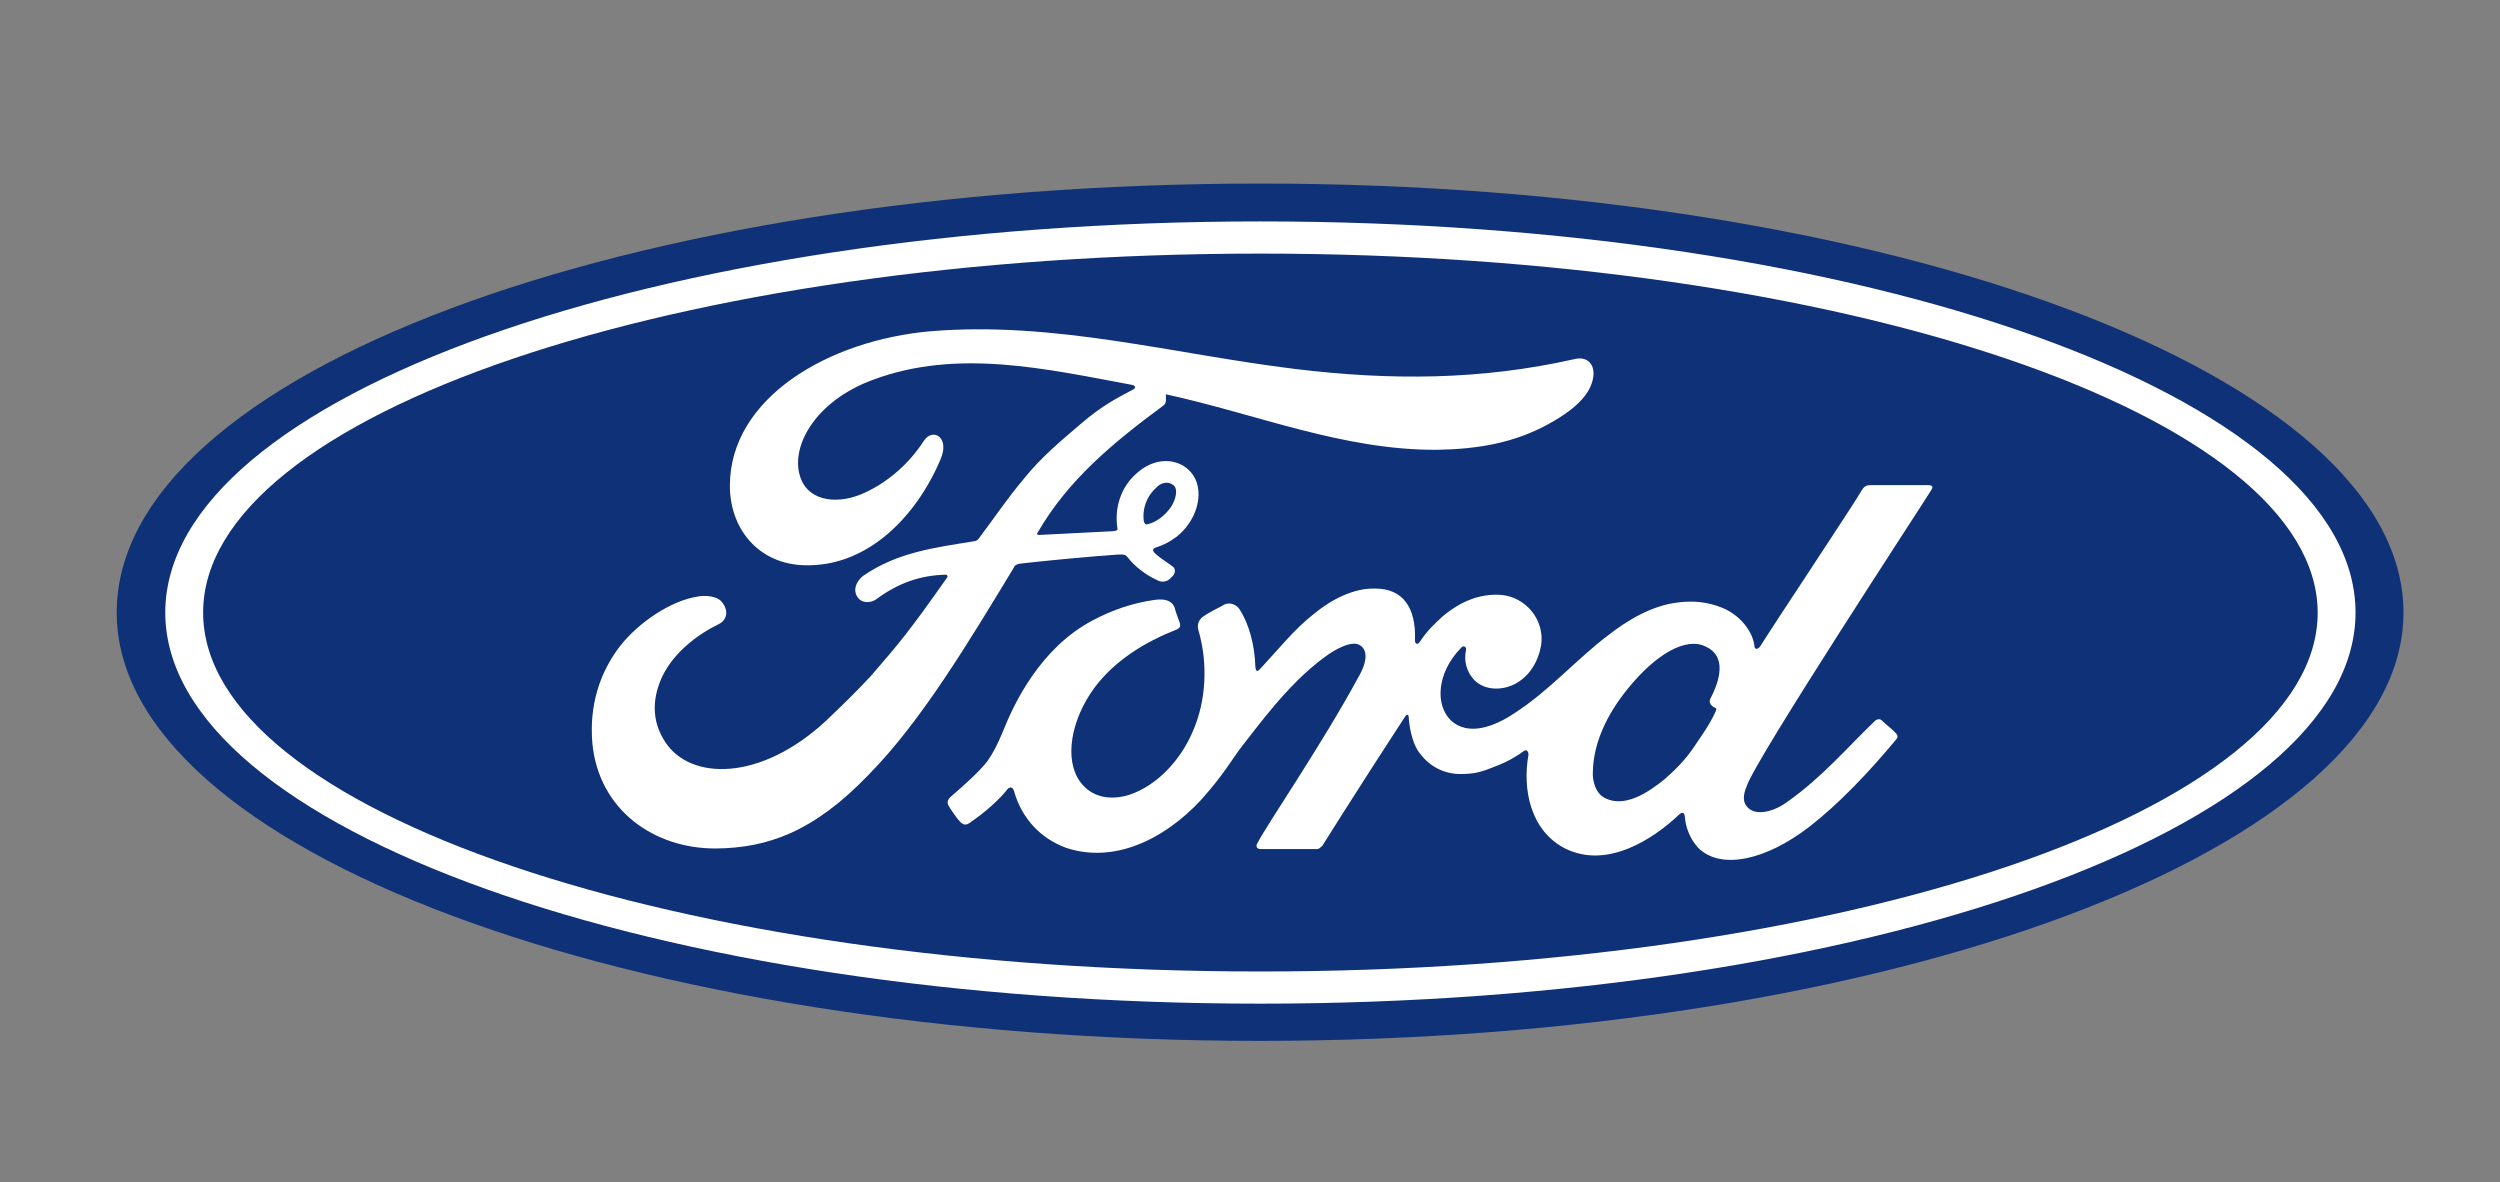 <?xml version="1.0" encoding="utf-8"?>
<!-- Generator: Adobe Illustrator 24.3.0, SVG Export Plug-In . SVG Version: 6.00 Build 0)  -->
<svg version="1.1" id="Capa_1" xmlns="http://www.w3.org/2000/svg" xmlns:xlink="http://www.w3.org/1999/xlink" x="0px" y="0px"
	 viewBox="0 0 396.3 187.4" style="enable-background:new 0 0 396.3 187.4;" xml:space="preserve">
<rect x="0" y="0" width="396.3" height="187.4" fill="#808080" stroke="none"/>
<style type="text/css">
	.st0{fill:#0E3178;}
	.st1{fill:#FFFFFF;}
</style>
<g>
	<g>
		<path class="st0" d="M199.8,29.1C99.1,29.1,18.5,59.3,18.5,97.1c0,37.6,81.3,67.9,181.2,67.9S381,134.5,381,97.1
			C381,59.6,299.7,29.1,199.8,29.1z"/>
	</g>
	<path class="st1" d="M306.2,77.6c0.3-0.5,0-0.7-0.5-0.7c-2.7,0-6.3,0-9.1,0c-0.6,0-1,0.1-1.4,0.7c-1.1,2-13.9,21.2-16.2,24.9
		c-0.4,0.5-0.9,0.5-0.9-0.2c-0.3-2.2-2.2-4.8-5.2-6c-2.3-0.9-4.5-1.1-6.9-0.8c-4.2,0.5-8,2.8-11.2,5.3c-5,3.8-9.2,8.7-14.8,12.3
		c-3,2-7.2,3.7-10,1.1c-2.5-2.4-2.3-7.5,1.6-11.5c0.4-0.5,0.9-0.1,0.8,0.3c-0.4,1.8,0.1,3.6,1.4,4.9c1.6,1.5,4.1,1.6,6.2,0.6
		c2.4-1.2,3.8-3.5,4.3-6.2c0.6-4.1-2.5-7.7-6.4-8c-3.2-0.2-6.2,0.9-9.2,3.4c-1.4,1.3-2.4,2.2-3.6,4c-0.3,0.5-0.8,0.5-0.8-0.2
		c0.2-5.3-2-8.2-6.3-8.2c-3.4-0.1-6.9,1.7-9.7,4c-3.1,2.4-5.7,5.7-8.6,8.8c-0.4,0.4-0.6,0.4-0.7-0.4c-0.1-3.4-1-6.8-2.5-9.1
		c-0.5-0.8-1.7-1.3-2.7-0.6c-0.5,0.3-2.1,1-3.3,1.9c-0.5,0.5-0.8,1.2-0.5,2.1c1.5,5.2,1.2,11.1-0.9,15.9c-1.9,4.5-5.6,8.6-10.1,10.1
		c-2.9,0.9-5.9,0.5-7.8-2.1c-2.5-3.5-1.5-9.7,2.3-14.9c3.4-4.5,8.2-7.3,13-9.2c0.5-0.2,0.7-0.5,0.5-1.1c-0.3-0.8-0.7-1.9-0.8-2.4
		c-0.5-1.2-1.7-1.4-3.2-1.2c-3.5,0.5-6.7,1.6-9.9,3.3c-8.2,4.4-12.3,13-14.1,17.5c-0.9,2.2-1.6,3.5-2.5,4.8
		c-1.3,1.6-2.9,3.1-5.9,5.7c-0.3,0.3-0.5,0.7-0.3,1.2c0.3,0.6,1.8,2.8,2.3,3c0.5,0.3,1.1-0.1,1.3-0.3c2.1-1.4,4.6-3.6,5.8-5.2
		c0.5-0.5,0.9-0.3,1.1,0.5c1.2,4.1,4.1,7.3,8.2,8.8c7.5,2.5,15.4-1.2,21.3-7.5c3.7-4.1,5.1-6.7,6.5-8.5c2.4-3,7.2-9.8,13-14.1
		c2.1-1.6,4.6-2.8,5.8-2c1,0.6,1.4,2.2-0.3,5.1c-5.8,10.7-14.4,23.2-16,26.3c-0.3,0.5,0,0.9,0.5,0.9c3.1,0,6.1,0,8.9,0
		c0.5,0,0.6-0.3,0.9-0.5c4.4-7,8.7-13.7,13.2-20.6c0.3-0.4,0.5-0.1,0.5,0.1c0.1,1.6,0.5,3.8,1.4,5.3c1.7,2.6,4.2,3.8,6.8,3.8
		c2.2,0,3.3-0.3,5.5-1.2c1.9-0.7,3.4-1.6,4.5-2.4c0.6-0.5,0.8,0.3,0.8,0.5c-1,5.5,0.3,12.1,5.8,14.9c6.6,3.3,13.9-1.4,18.1-5.4
		c0.5-0.4,0.8-0.4,0.9,0.5c0.1,1.5,0.8,3.4,2.1,4.8c3.5,3.5,10.6,2.1,17.7-3.4c4.5-3.5,9.3-8.5,13.7-13.8c0.2-0.2,0.3-0.5,0-0.9
		c-0.6-0.7-1.6-1.4-2.3-2.1c-0.3-0.3-0.7-0.2-1,0c-4.4,4.2-8.4,9-14.1,13c-1.9,1.4-5.1,2.4-6.4,0.5c-0.5-0.7-0.5-1.7,0.1-3.1
		C278.3,120.3,304.8,79.9,306.2,77.6z M271.1,111.5c0.1,0.3,0.5,0.6,0.8,0.7c0.2,0.1,0.2,0.2,0.1,0.5c-1.1,2.4-2.2,3.8-3.6,5.9
		c-1.3,1.9-2.8,3.4-4.5,4.9c-2.7,2.2-6.4,4.6-9.5,3c-1.4-0.7-2-2.6-1.9-4.2c0.1-4.3,2-8.8,5.6-13.2c4.3-5.3,9.1-8.2,12.3-6.6
		c3.3,1.5,2.3,5.3,0.7,8.3C271,111.1,271,111.3,271.1,111.5z"/>
	<path class="st1" d="M113.6,134.5c-9.9,0.1-18.7-6.1-19.7-16.7c-0.5-5.9,1.1-11.1,4.4-15.4c3-3.8,8-7.1,12.1-7.8
		c1.4-0.3,3.3-0.1,4,0.8c1.2,1.4,0.8,2.9-0.4,3.5c-3.3,1.6-7.1,4.4-9,8.3c-1.5,3.2-1.9,6.9,0.5,10.5c4,6,15,6.2,25.4-3.4
		c2.5-2.4,4.8-4.6,7.2-7.2c4.5-5.2,6.1-7.1,12-15.5c0.1-0.1,0.1-0.2,0.1-0.3c-0.1-0.1-0.1-0.2-0.3-0.2c-4,0.1-7.5,1.3-11,3.9
		c-1,0.7-2.4,0.6-3-0.4c-0.7-1.1-0.2-2.4,0.9-3.3c5.5-3.8,11.5-4.5,17.6-5.5c0,0,0.5,0,0.8-0.5c2.5-3.3,4.4-6.2,7.1-9.4
		c2.7-3.4,6.2-6.3,8.9-8.6c3.7-3.2,6.1-4.3,8.5-5.6c0.6-0.4-0.1-0.7-0.3-0.7c-13.5-2.5-27.6-5.8-41-0.8
		c-9.3,3.4-13.4,10.9-11.4,15.8c1.4,3.5,6,4.1,10.3,2c3.6-1.7,6.9-4.6,9.2-8.2c1.4-2,4.1-0.5,2.6,3c-3.9,9.2-11.4,16.6-20.6,16.8
		c-7.8,0.3-12.8-5.4-12.8-12.6c0-13.9,15.6-23.1,31.9-24.5c19.7-1.6,38.2,3.6,57.8,6c14.9,1.8,29.3,1.8,44.3-1.6
		c1.8-0.4,3,0.7,2.9,2.5c-0.2,2.6-2.2,5.1-7.1,7.8c-5.6,3.1-11.5,4-17.7,4.1c-14.9,0.1-28.7-5.7-43-8.8c0,0.6,0.2,1.4-0.4,1.8
		c-8,5.9-15.1,11.8-19.9,20.1c-0.2,0.2-0.1,0.4,0.2,0.4c4.2-0.2,7.9-0.4,11.8-0.6c0.7-0.1,0.7-0.2,0.6-0.7c-0.4-2.9,0.5-6.2,3-8.4
		c2.6-2.4,5.8-2.6,8-0.9c2.4,1.9,2.3,5.3,0.9,7.9c-1.4,2.6-3.6,4-5.8,4.7c0,0-0.5,0.1-0.4,0.5c0.1,0.6,3,2.3,3.3,2.7
		c0.3,0.5,0.1,1.1-0.4,1.5c-0.3,0.4-0.8,0.7-1.4,0.7c-0.5,0-0.8-0.2-1.4-0.5c-1.4-0.7-3-1.9-4.1-3.3c-0.4-0.5-0.5-0.5-1.5-0.5
		c-4.3,0.3-10.8,0.9-15.2,1.4c-1.1,0.1-1.3,0.4-1.4,0.7c-7.1,11.7-14.7,24.4-23,32.8C128.9,132,121.5,134.4,113.6,134.5z
		 M181.3,82.5c0.1,0.6,0.4,0.7,0.6,0.6c1.4-0.3,2.8-1.4,3.7-2.7c0.8-1.2,1.2-2.9,0.4-3.5c-0.7-0.6-1.9-0.5-2.7,0.4
		C181.6,78.8,181.1,80.9,181.3,82.5L181.3,82.5"/>
	<path class="st1" d="M199.8,159.1c-95.9,0-173.6-27.8-173.6-62s77.7-62,173.6-62s173.6,27.8,173.6,62S295.6,159.1,199.8,159.1z
		 M199.8,40.2c-92.6,0-167.6,25.5-167.6,56.9s75,56.9,167.6,56.9s167.6-25.5,167.6-56.9C367.3,65.8,292.2,40.2,199.8,40.2z"/>
</g>
</svg>
